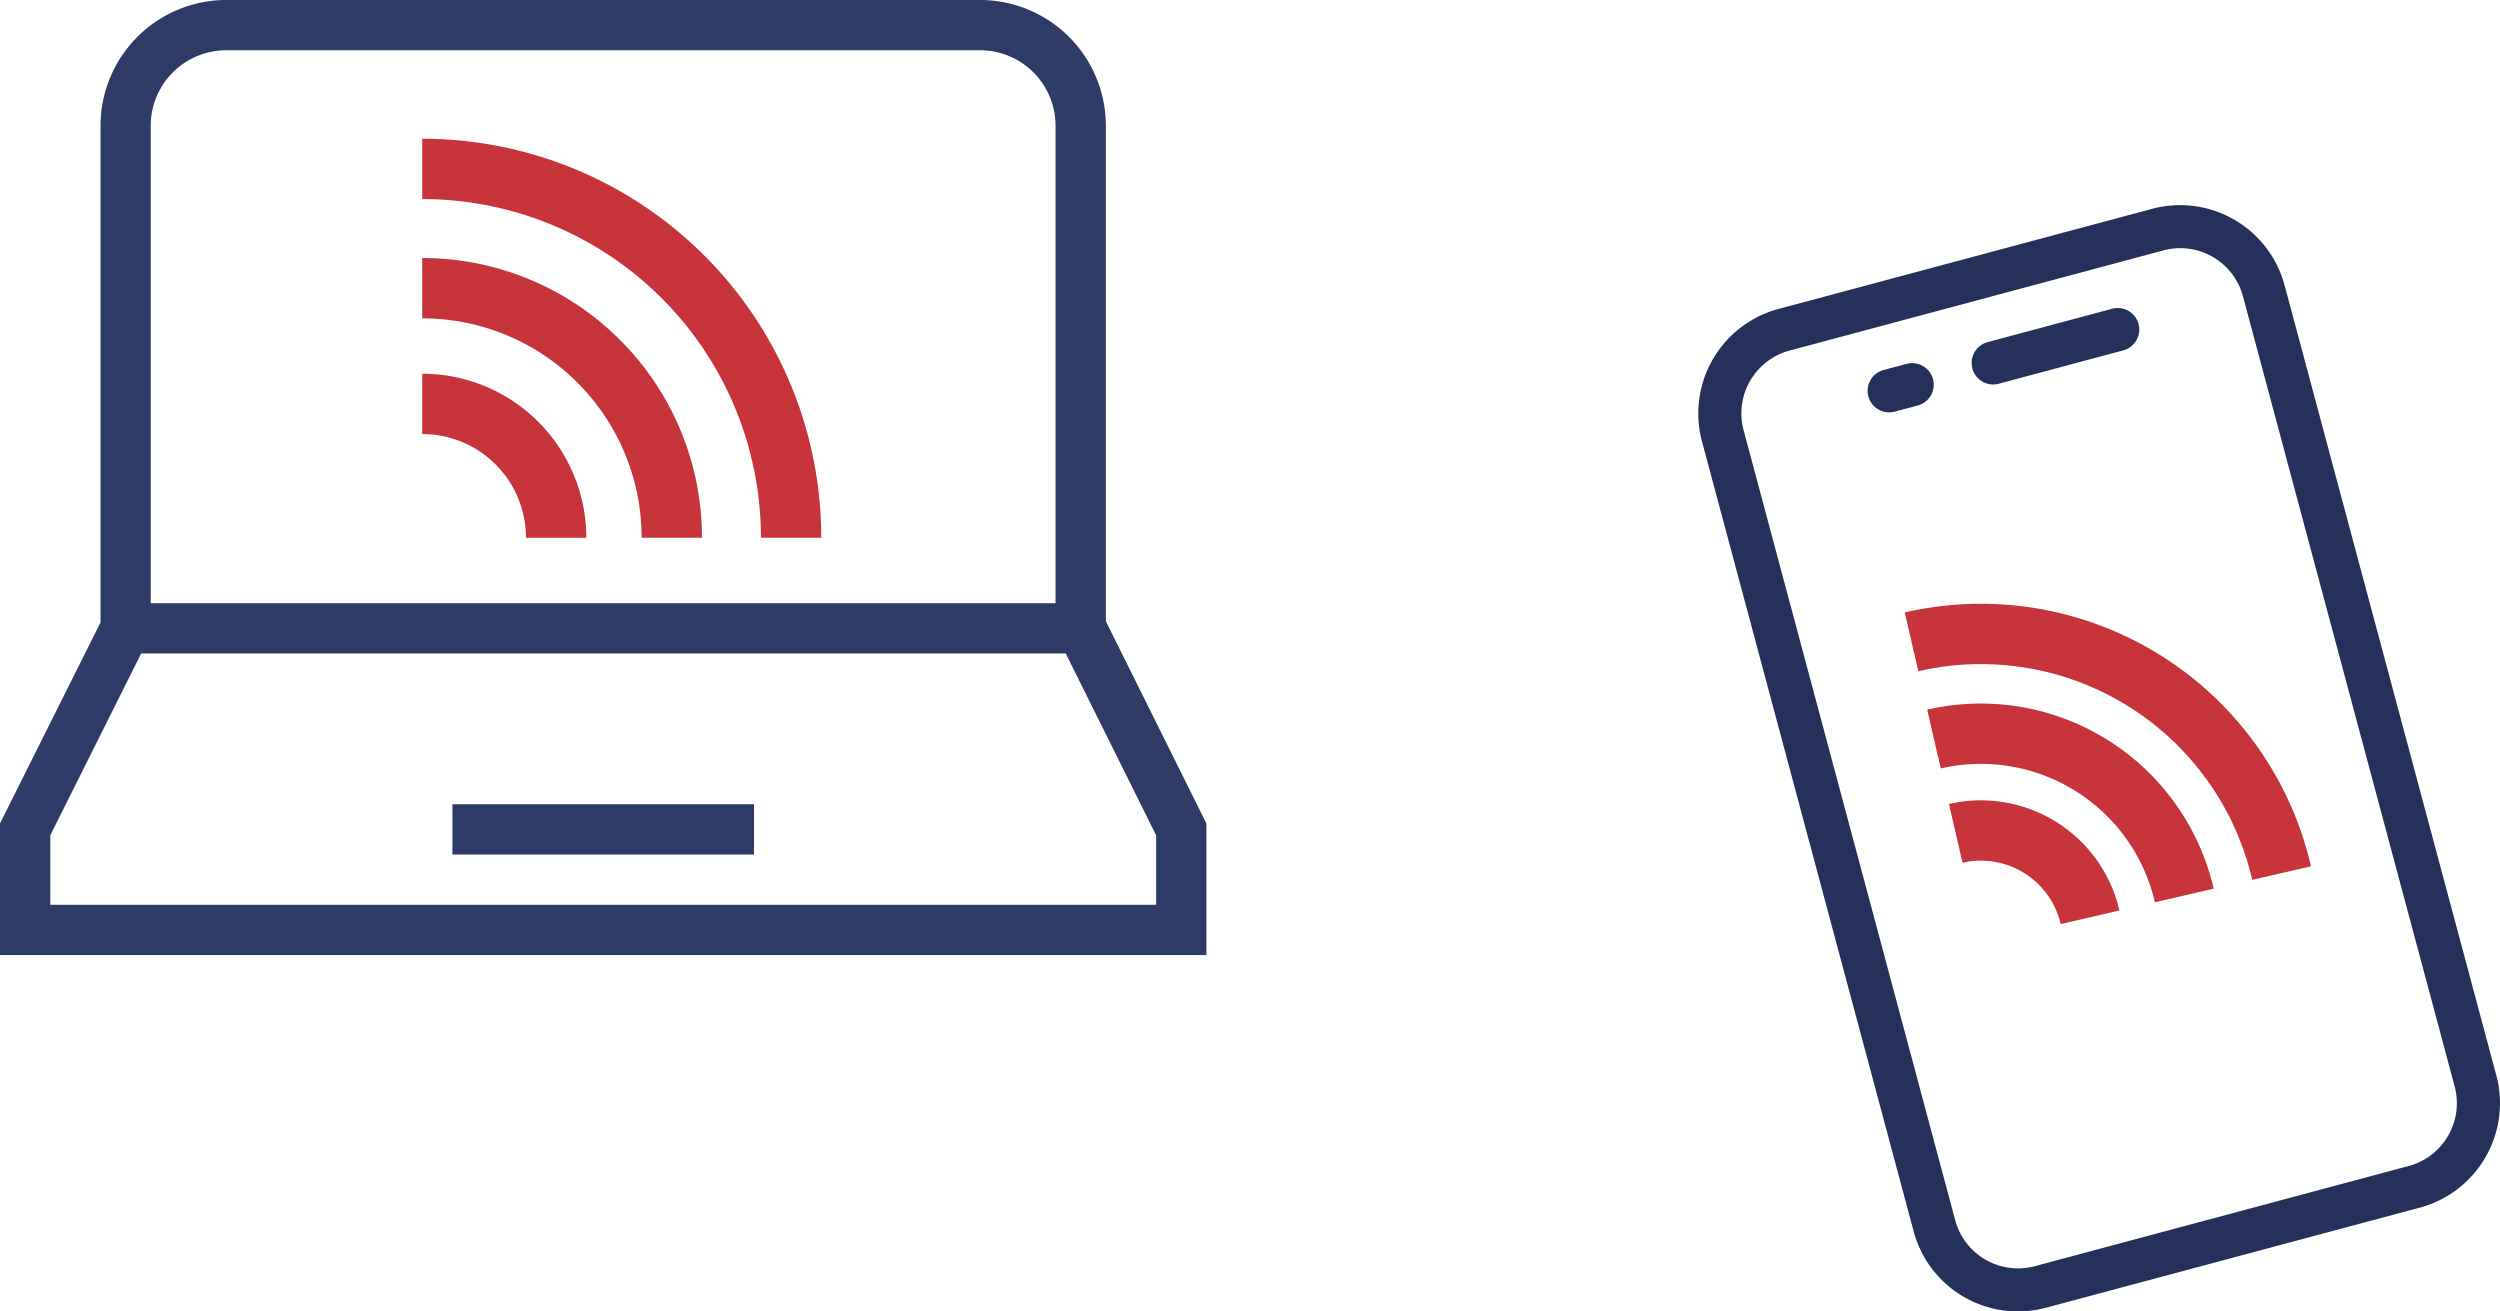 <svg xmlns="http://www.w3.org/2000/svg" width="207.229" height="108.711" viewBox="0 0 207.229 108.711">
  <g id="Group_15" data-name="Group 15" transform="translate(-236 -387)">
    <g id="Group_14" data-name="Group 14">
      <path id="Fill_1" data-name="Fill 1" d="M100,79.167H0V68.258L8.333,51.593V10.418A10.429,10.429,0,0,1,18.75,0h62.5A10.428,10.428,0,0,1,91.666,10.418V51.5L100,68.26V79.166Zm-88.3-25h0L4.167,69.242V75H95.833V69.241L88.339,54.167H11.7Zm7.045-50a6.257,6.257,0,0,0-6.25,6.251V50h75V10.418A6.257,6.257,0,0,0,81.25,4.167ZM62.5,70.834h-25V66.668h25v4.165Z" transform="translate(236 387)" fill="#2f3b67"/>
      <path id="Combined_Shape" data-name="Combined Shape" d="M17.855,85.072.306,19.58A8.966,8.966,0,0,1,6.64,8.611L37.634.306A8.965,8.965,0,0,1,48.6,6.638L66.152,72.131A8.966,8.966,0,0,1,59.819,83.1L28.824,91.4a8.952,8.952,0,0,1-10.969-6.332Zm20.7-81.316L7.565,12.061a5.39,5.39,0,0,0-3.809,6.594L21.3,84.147a5.392,5.392,0,0,0,6.6,3.807l30.994-8.305A5.39,5.39,0,0,0,62.7,73.056L45.152,7.564a5.38,5.38,0,0,0-6.593-3.808ZM14.1,15.856a1.785,1.785,0,0,1,1.263-2.187l1.881-.5a1.786,1.786,0,1,1,.924,3.45l-1.881.5A1.785,1.785,0,0,1,14.1,15.856Zm8.624-2.311a1.785,1.785,0,0,1,1.263-2.187L34.334,8.585a1.786,1.786,0,0,1,.924,3.45L24.909,14.808a1.783,1.783,0,0,1-2.187-1.263Z" transform="translate(376.771 404.001)" fill="#25315a"/>
    </g>
    <path id="Stroke_1" data-name="Stroke 1" d="M0,0A11.1,11.1,0,0,1,11.1,11.1" transform="translate(271 420.479)" fill="none" stroke="#c7343c" stroke-miterlimit="10" stroke-width="5"/>
    <g id="Group" transform="translate(394.451 440.204) rotate(-13)">
      <path id="Stroke_1_Copy" data-name="Stroke 1 Copy" d="M0,0A9.282,9.282,0,0,1,9.282,9.282" transform="translate(0 16.294)" fill="none" stroke="#c7343c" stroke-miterlimit="10" stroke-width="5"/>
      <path id="Stroke_3_Copy" data-name="Stroke 3 Copy" d="M0,0A17.305,17.305,0,0,1,17.3,17.3" transform="translate(0 8.27)" fill="none" stroke="#c7343c" stroke-miterlimit="10" stroke-width="5"/>
      <path id="Stroke_5_Copy" data-name="Stroke 5 Copy" d="M0,0A25.576,25.576,0,0,1,25.576,25.576" transform="translate(0 0)" fill="none" stroke="#c7343c" stroke-miterlimit="10" stroke-width="5"/>
    </g>
    <path id="Stroke_3" data-name="Stroke 3" d="M0,0A20.688,20.688,0,0,1,20.688,20.688" transform="translate(271 410.887)" fill="none" stroke="#c7343c" stroke-miterlimit="10" stroke-width="5"/>
    <path id="Stroke_5" data-name="Stroke 5" d="M0,0A30.576,30.576,0,0,1,30.576,30.576" transform="translate(271 401)" fill="none" stroke="#c7343c" stroke-miterlimit="10" stroke-width="5"/>
  </g>
</svg>
